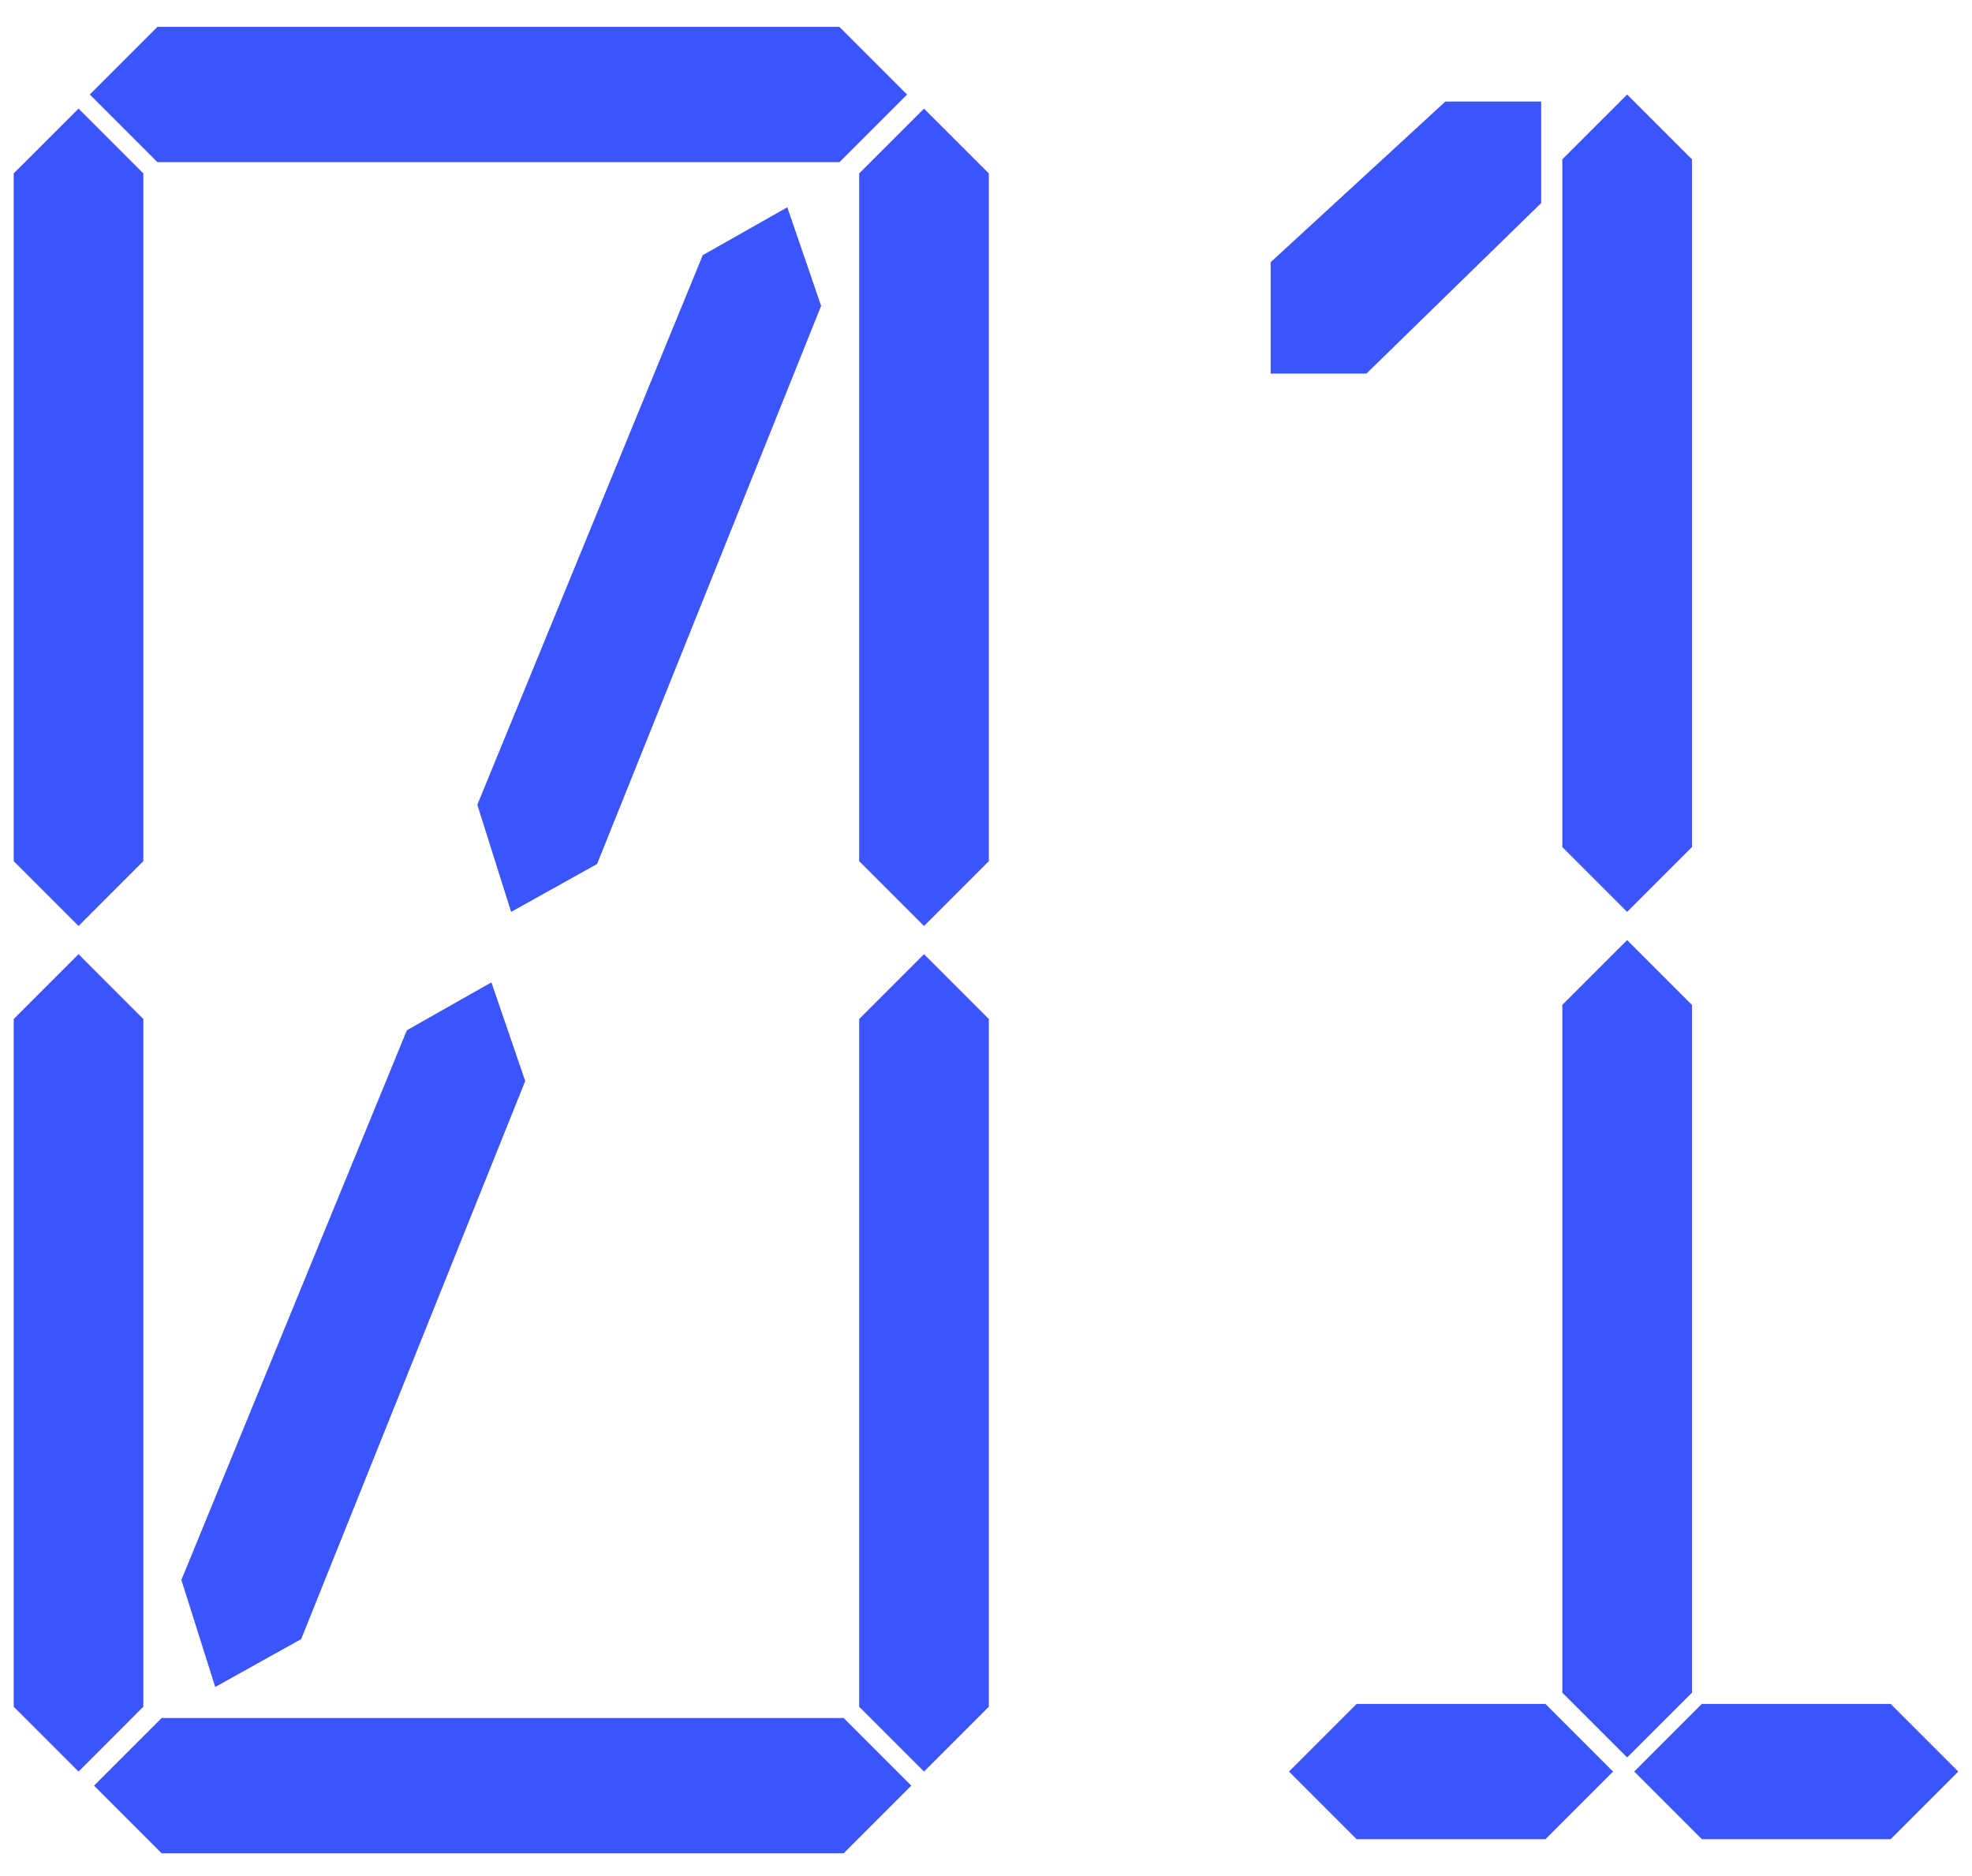 <?xml version="1.0" encoding="UTF-8"?> <svg xmlns="http://www.w3.org/2000/svg" width="41" height="39" viewBox="0 0 41 39" fill="none"><path d="M17.453 0.559L18.859 1.965L17.453 3.371H3.273L1.867 1.965L3.273 0.559H17.453ZM20.559 3.605V17.902L19.211 19.25L17.863 17.902V3.605L19.211 2.258L20.559 3.605ZM2.98 21.184V35.48L1.633 36.828L0.285 35.48V21.184L1.633 19.836L2.98 21.184ZM2.98 3.605V17.902L1.633 19.25L0.285 17.902V3.605L1.633 2.258L2.98 3.605ZM20.559 21.184V35.48L19.211 36.828L17.863 35.48V21.184L19.211 19.836L20.559 21.184ZM17.541 35.715L18.947 37.121L17.541 38.527H3.361L1.955 37.121L3.361 35.715H17.541ZM10.217 20.422L10.92 22.473L6.262 34.074L4.475 35.07L3.771 32.844L8.459 21.418L10.217 20.422ZM16.369 4.309L17.072 6.359L12.414 17.961L10.627 18.957L9.924 16.73L14.611 5.305L16.369 4.309ZM35.178 3.312V17.609L33.83 18.957L32.482 17.609V3.312L33.83 1.965L35.178 3.312ZM35.178 20.891V35.188L33.83 36.535L32.482 35.188V20.891L33.83 19.543L35.178 20.891ZM32.043 2.111V4.221L28.41 7.766H26.418V5.451L30.051 2.111H32.043ZM39.309 35.422L40.715 36.828L39.309 38.234H35.383L33.977 36.828L35.383 35.422H39.309ZM32.131 35.422L33.537 36.828L32.131 38.234H28.205L26.799 36.828L28.205 35.422H32.131Z" fill="#3C55FB"></path></svg> 